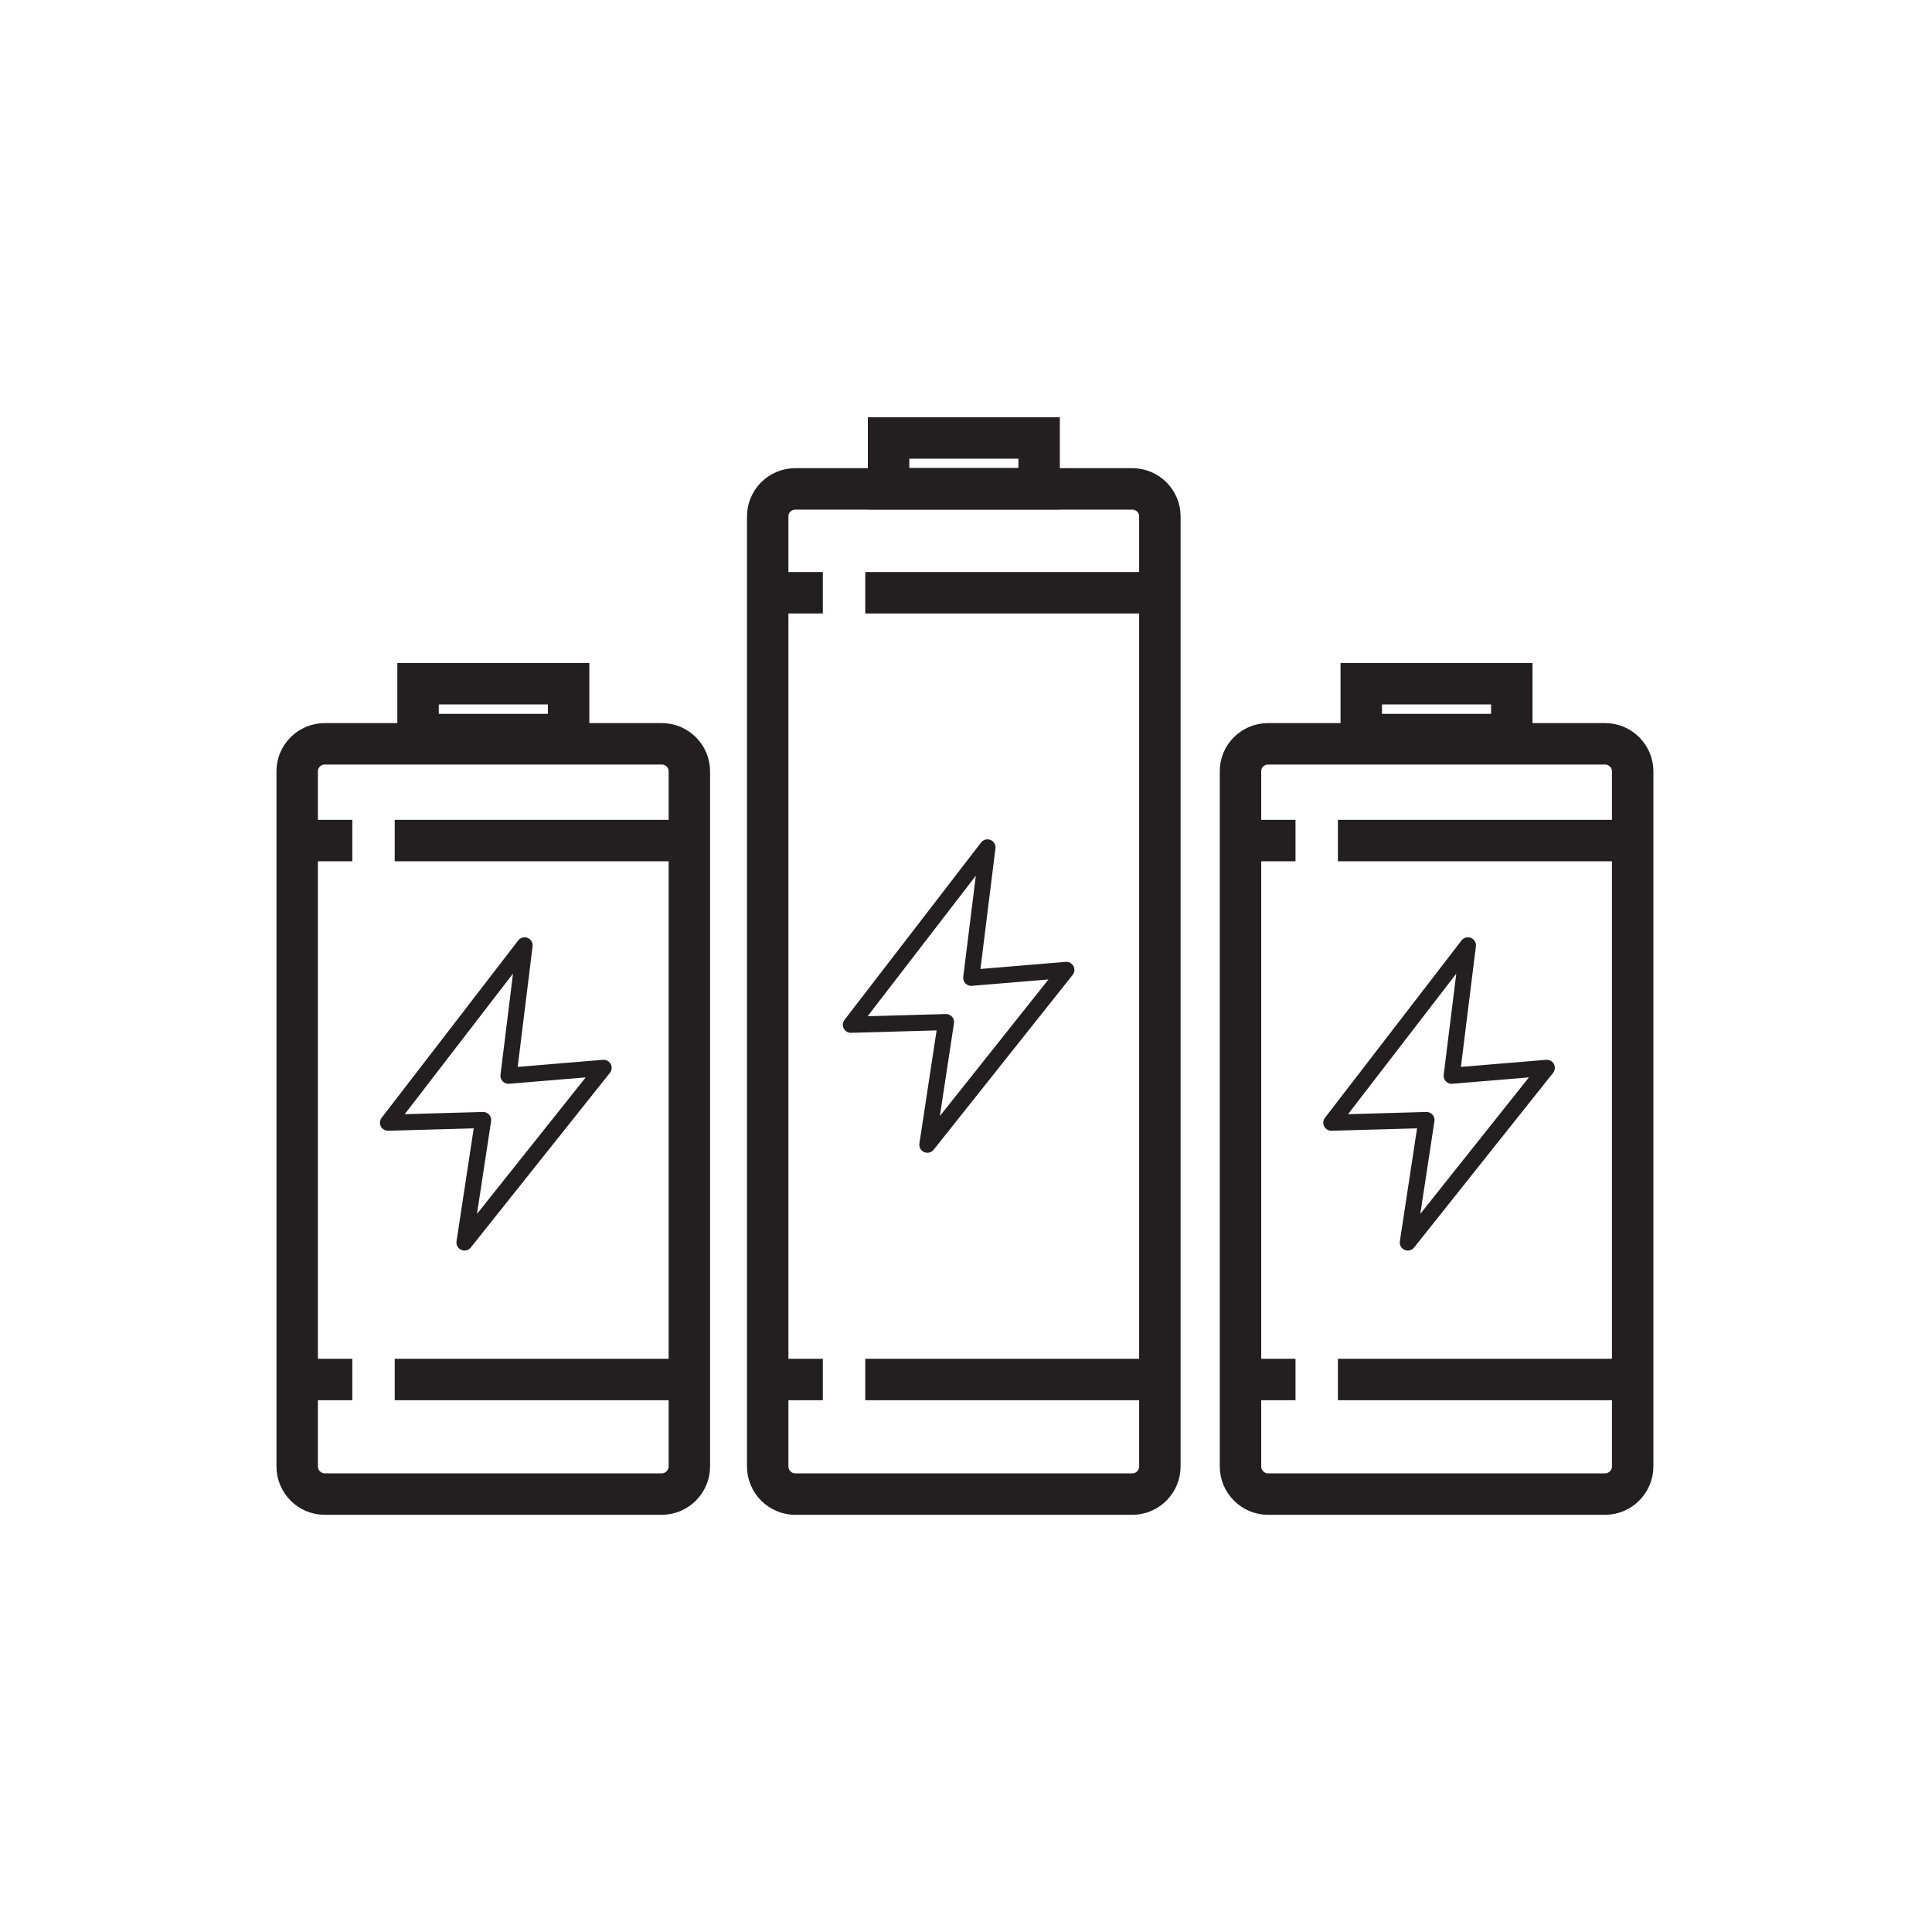 <?xml version="1.0" encoding="utf-8"?>
<!-- Generator: Adobe Illustrator 27.0.1, SVG Export Plug-In . SVG Version: 6.00 Build 0)  -->
<svg version="1.1" id="Layer_1" xmlns="http://www.w3.org/2000/svg" xmlns:xlink="http://www.w3.org/1999/xlink" x="0px" y="0px"
	 viewBox="0 0 144 144" style="enable-background:new 0 0 144 144;" xml:space="preserve">
<style type="text/css">
	.st0{fill:none;stroke:#231F20;stroke-width:3.089;stroke-miterlimit:2.613;}
	.st1{fill:none;stroke:#231F20;stroke-width:1.2;stroke-linecap:square;stroke-linejoin:round;stroke-miterlimit:2.613;}
</style>
<g>
	<path class="st0" d="M59.27,36.44H84.4c1.13,0,2.05,0.92,2.05,2.05v70.81c0,1.13-0.92,2.06-2.05,2.06H59.27
		c-1.13,0-2.05-0.93-2.05-2.06V38.49C57.22,37.36,58.14,36.44,59.27,36.44z"/>
	<line class="st0" x1="57.06" y1="44.18" x2="61.33" y2="44.18"/>
	<line class="st0" x1="64.49" y1="44.18" x2="86.77" y2="44.18"/>
	<line class="st0" x1="57.06" y1="102.82" x2="61.33" y2="102.82"/>
	<line class="st0" x1="64.49" y1="102.82" x2="86.77" y2="102.82"/>
	<rect x="66.23" y="32.64" class="st0" width="11.22" height="3.79"/>
	<polygon class="st1" points="69.12,85.32 79.48,72.29 72.39,72.88 73.6,63.16 63.42,76.38 70.51,76.18 	"/>
	<path class="st0" d="M24.2,55.44h25.13c1.13,0,2.05,0.93,2.05,2.05v51.81c0,1.13-0.93,2.06-2.05,2.06H24.2
		c-1.13,0-2.05-0.93-2.05-2.06V57.49C22.15,56.36,23.07,55.44,24.2,55.44z"/>
	<line class="st0" x1="21.99" y1="62.65" x2="26.26" y2="62.65"/>
	<line class="st0" x1="29.42" y1="62.65" x2="51.7" y2="62.65"/>
	<line class="st0" x1="21.99" y1="102.82" x2="26.26" y2="102.82"/>
	<line class="st0" x1="29.42" y1="102.82" x2="51.7" y2="102.82"/>
	<rect x="31.16" y="50.96" class="st0" width="11.22" height="3.79"/>
	<polygon class="st1" points="34.62,92.61 44.99,79.59 37.9,80.18 39.1,70.46 28.92,83.68 36.01,83.48 	"/>
	<path class="st0" d="M94.51,55.44h25.13c1.13,0,2.05,0.93,2.05,2.05v51.81c0,1.13-0.93,2.06-2.05,2.06H94.51
		c-1.13,0-2.05-0.93-2.05-2.06V57.49C92.45,56.36,93.38,55.44,94.51,55.44z"/>
	<line class="st0" x1="92.3" y1="62.65" x2="96.56" y2="62.65"/>
	<line class="st0" x1="99.72" y1="62.65" x2="122.01" y2="62.65"/>
	<line class="st0" x1="92.3" y1="102.82" x2="96.56" y2="102.82"/>
	<line class="st0" x1="99.72" y1="102.82" x2="122.01" y2="102.82"/>
	<rect x="101.46" y="50.96" class="st0" width="11.22" height="3.79"/>
	<polygon class="st1" points="104.93,92.61 115.29,79.59 108.2,80.18 109.41,70.46 99.23,83.68 106.32,83.48 	"/>
</g>
</svg>
